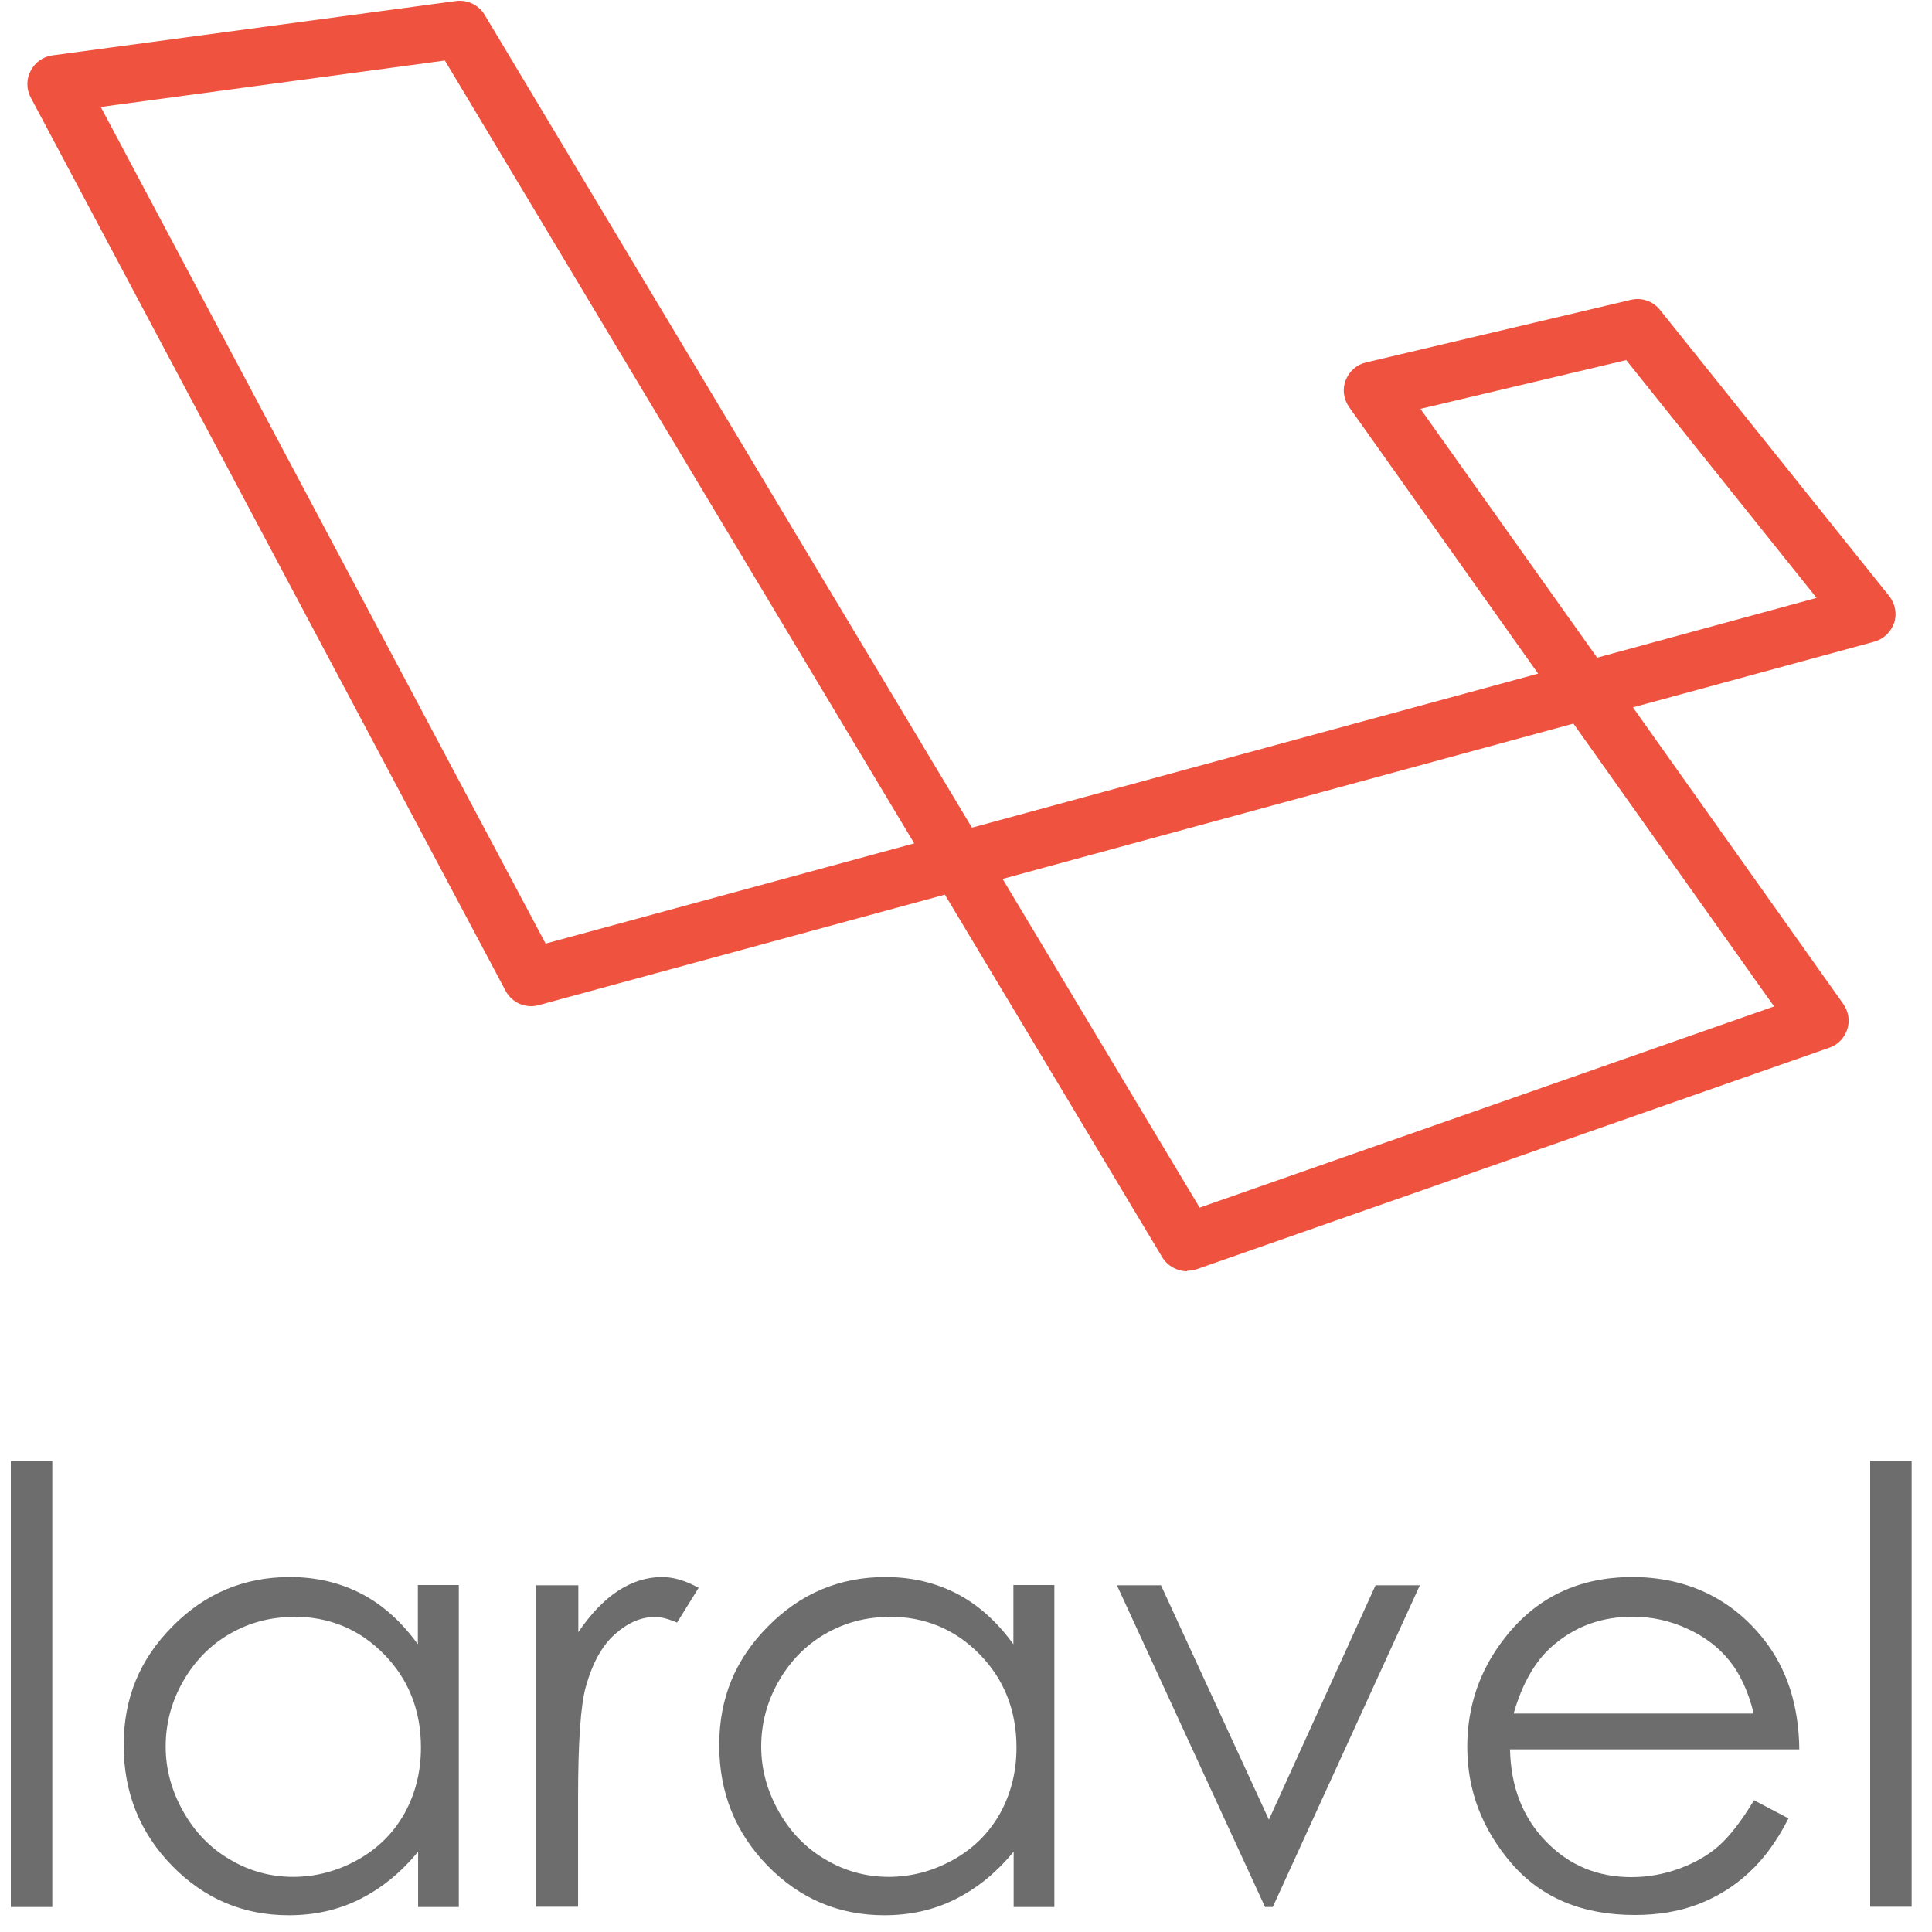 <svg xmlns="http://www.w3.org/2000/svg" width="75" height="75" viewBox="0 0 75 75" fill="none"><path d="M46.08 49.35C45.7 49.35 45.33 49.15 45.12 48.81L36.68 34.73L20.91 39.02C20.41 39.16 19.88 38.93 19.63 38.47L1.19 3.78C1.02 3.46 1.02 3.07 1.19 2.75C1.36 2.42 1.67 2.2 2.03 2.15L17.7 0.04C18.14 -0.02 18.58 0.19 18.81 0.57L37.73 32.13L59.71 26.15L52.37 15.8C52.16 15.5 52.1 15.11 52.24 14.76C52.38 14.41 52.67 14.15 53.03 14.07L63.31 11.64C63.73 11.54 64.17 11.69 64.44 12.03L73.34 23.14C73.57 23.43 73.65 23.83 73.53 24.18C73.41 24.53 73.12 24.81 72.76 24.91L63.39 27.46L71.56 38.98C71.76 39.27 71.82 39.63 71.71 39.96C71.6 40.29 71.35 40.56 71.02 40.67L46.46 49.27C46.34 49.31 46.21 49.33 46.09 49.33L46.08 49.35ZM38.92 34.12L46.57 46.88L68.87 39.07L61.08 28.09L38.92 34.12ZM3.91 4.15L21.18 36.63L35.49 32.74L17.27 2.35L3.92 4.15H3.91ZM55.14 15.87L62 25.53L70.52 23.21L63.13 13.98L55.15 15.87H55.14Z" fill="#EF533F"></path><path d="M0.42 56.72H2.03V74.03H0.42V56.72Z" fill="#6D6D6D"></path><path d="M17.811 61.54V74.03H16.231V71.88C15.561 72.7 14.801 73.31 13.961 73.73C13.121 74.15 12.211 74.35 11.211 74.35C9.441 74.35 7.931 73.71 6.681 72.43C5.431 71.15 4.801 69.59 4.801 67.75C4.801 65.91 5.431 64.41 6.691 63.14C7.951 61.86 9.471 61.22 11.251 61.22C12.281 61.22 13.201 61.44 14.031 61.87C14.861 62.3 15.591 62.96 16.221 63.83V61.53H17.801L17.811 61.54ZM11.391 62.77C10.501 62.77 9.671 62.99 8.911 63.43C8.151 63.87 7.551 64.49 7.101 65.28C6.651 66.07 6.431 66.92 6.431 67.8C6.431 68.68 6.661 69.52 7.111 70.32C7.561 71.12 8.171 71.75 8.931 72.19C9.691 72.64 10.511 72.86 11.381 72.86C12.251 72.86 13.091 72.64 13.881 72.2C14.671 71.76 15.271 71.16 15.701 70.4C16.121 69.64 16.341 68.79 16.341 67.84C16.341 66.4 15.861 65.19 14.911 64.22C13.961 63.25 12.791 62.76 11.401 62.76L11.391 62.77Z" fill="#6D6D6D"></path><path d="M20.811 61.54H22.451V63.36C22.941 62.64 23.461 62.1 24.001 61.75C24.541 61.4 25.111 61.22 25.701 61.22C26.141 61.22 26.621 61.36 27.121 61.64L26.281 62.99C25.941 62.84 25.661 62.77 25.431 62.77C24.891 62.77 24.381 62.99 23.881 63.43C23.381 63.87 23.001 64.55 22.741 65.48C22.541 66.19 22.441 67.63 22.441 69.8V74.02H20.801V61.53L20.811 61.54Z" fill="#6D6D6D"></path><path d="M40.93 61.54V74.03H39.35V71.88C38.68 72.7 37.92 73.31 37.08 73.73C36.24 74.15 35.33 74.35 34.33 74.35C32.56 74.35 31.05 73.71 29.8 72.43C28.55 71.15 27.92 69.59 27.92 67.75C27.92 65.91 28.55 64.41 29.81 63.14C31.07 61.86 32.59 61.22 34.37 61.22C35.4 61.22 36.32 61.44 37.15 61.87C37.98 62.3 38.71 62.96 39.34 63.83V61.53H40.92L40.93 61.54ZM34.51 62.77C33.62 62.77 32.79 62.99 32.03 63.43C31.27 63.87 30.67 64.49 30.22 65.28C29.77 66.07 29.55 66.92 29.55 67.8C29.55 68.68 29.78 69.52 30.23 70.32C30.68 71.12 31.29 71.75 32.05 72.19C32.81 72.64 33.63 72.86 34.5 72.86C35.37 72.86 36.21 72.64 37 72.2C37.79 71.76 38.39 71.16 38.82 70.4C39.24 69.64 39.46 68.79 39.46 67.84C39.46 66.4 38.98 65.19 38.03 64.22C37.08 63.25 35.91 62.76 34.52 62.76L34.51 62.77Z" fill="#6D6D6D"></path><path d="M43.359 61.54H45.069L49.259 70.64L53.399 61.54H55.119L49.409 74.03H49.109L43.359 61.54Z" fill="#6D6D6D"></path><path d="M68.079 69.88L69.429 70.59C68.989 71.46 68.469 72.17 67.889 72.7C67.309 73.24 66.649 73.64 65.929 73.92C65.199 74.2 64.379 74.34 63.459 74.34C61.419 74.34 59.829 73.67 58.679 72.34C57.529 71 56.959 69.5 56.959 67.81C56.959 66.23 57.449 64.81 58.419 63.58C59.649 62 61.299 61.22 63.369 61.22C65.439 61.22 67.199 62.03 68.469 63.64C69.369 64.78 69.829 66.2 69.849 67.91H58.619C58.649 69.36 59.109 70.55 60.009 71.48C60.909 72.41 62.009 72.87 63.329 72.87C63.969 72.87 64.579 72.76 65.189 72.54C65.789 72.32 66.299 72.03 66.719 71.66C67.139 71.29 67.599 70.7 68.089 69.89L68.079 69.88ZM68.079 66.52C67.869 65.66 67.549 64.98 67.139 64.47C66.729 63.96 66.189 63.54 65.509 63.23C64.839 62.92 64.129 62.76 63.379 62.76C62.149 62.76 61.099 63.15 60.219 63.94C59.579 64.51 59.089 65.37 58.759 66.52H68.069H68.079Z" fill="#6D6D6D"></path><path d="M72.6 56.71H74.21V74.02H72.6V56.71Z" fill="#6D6D6D"></path></svg>